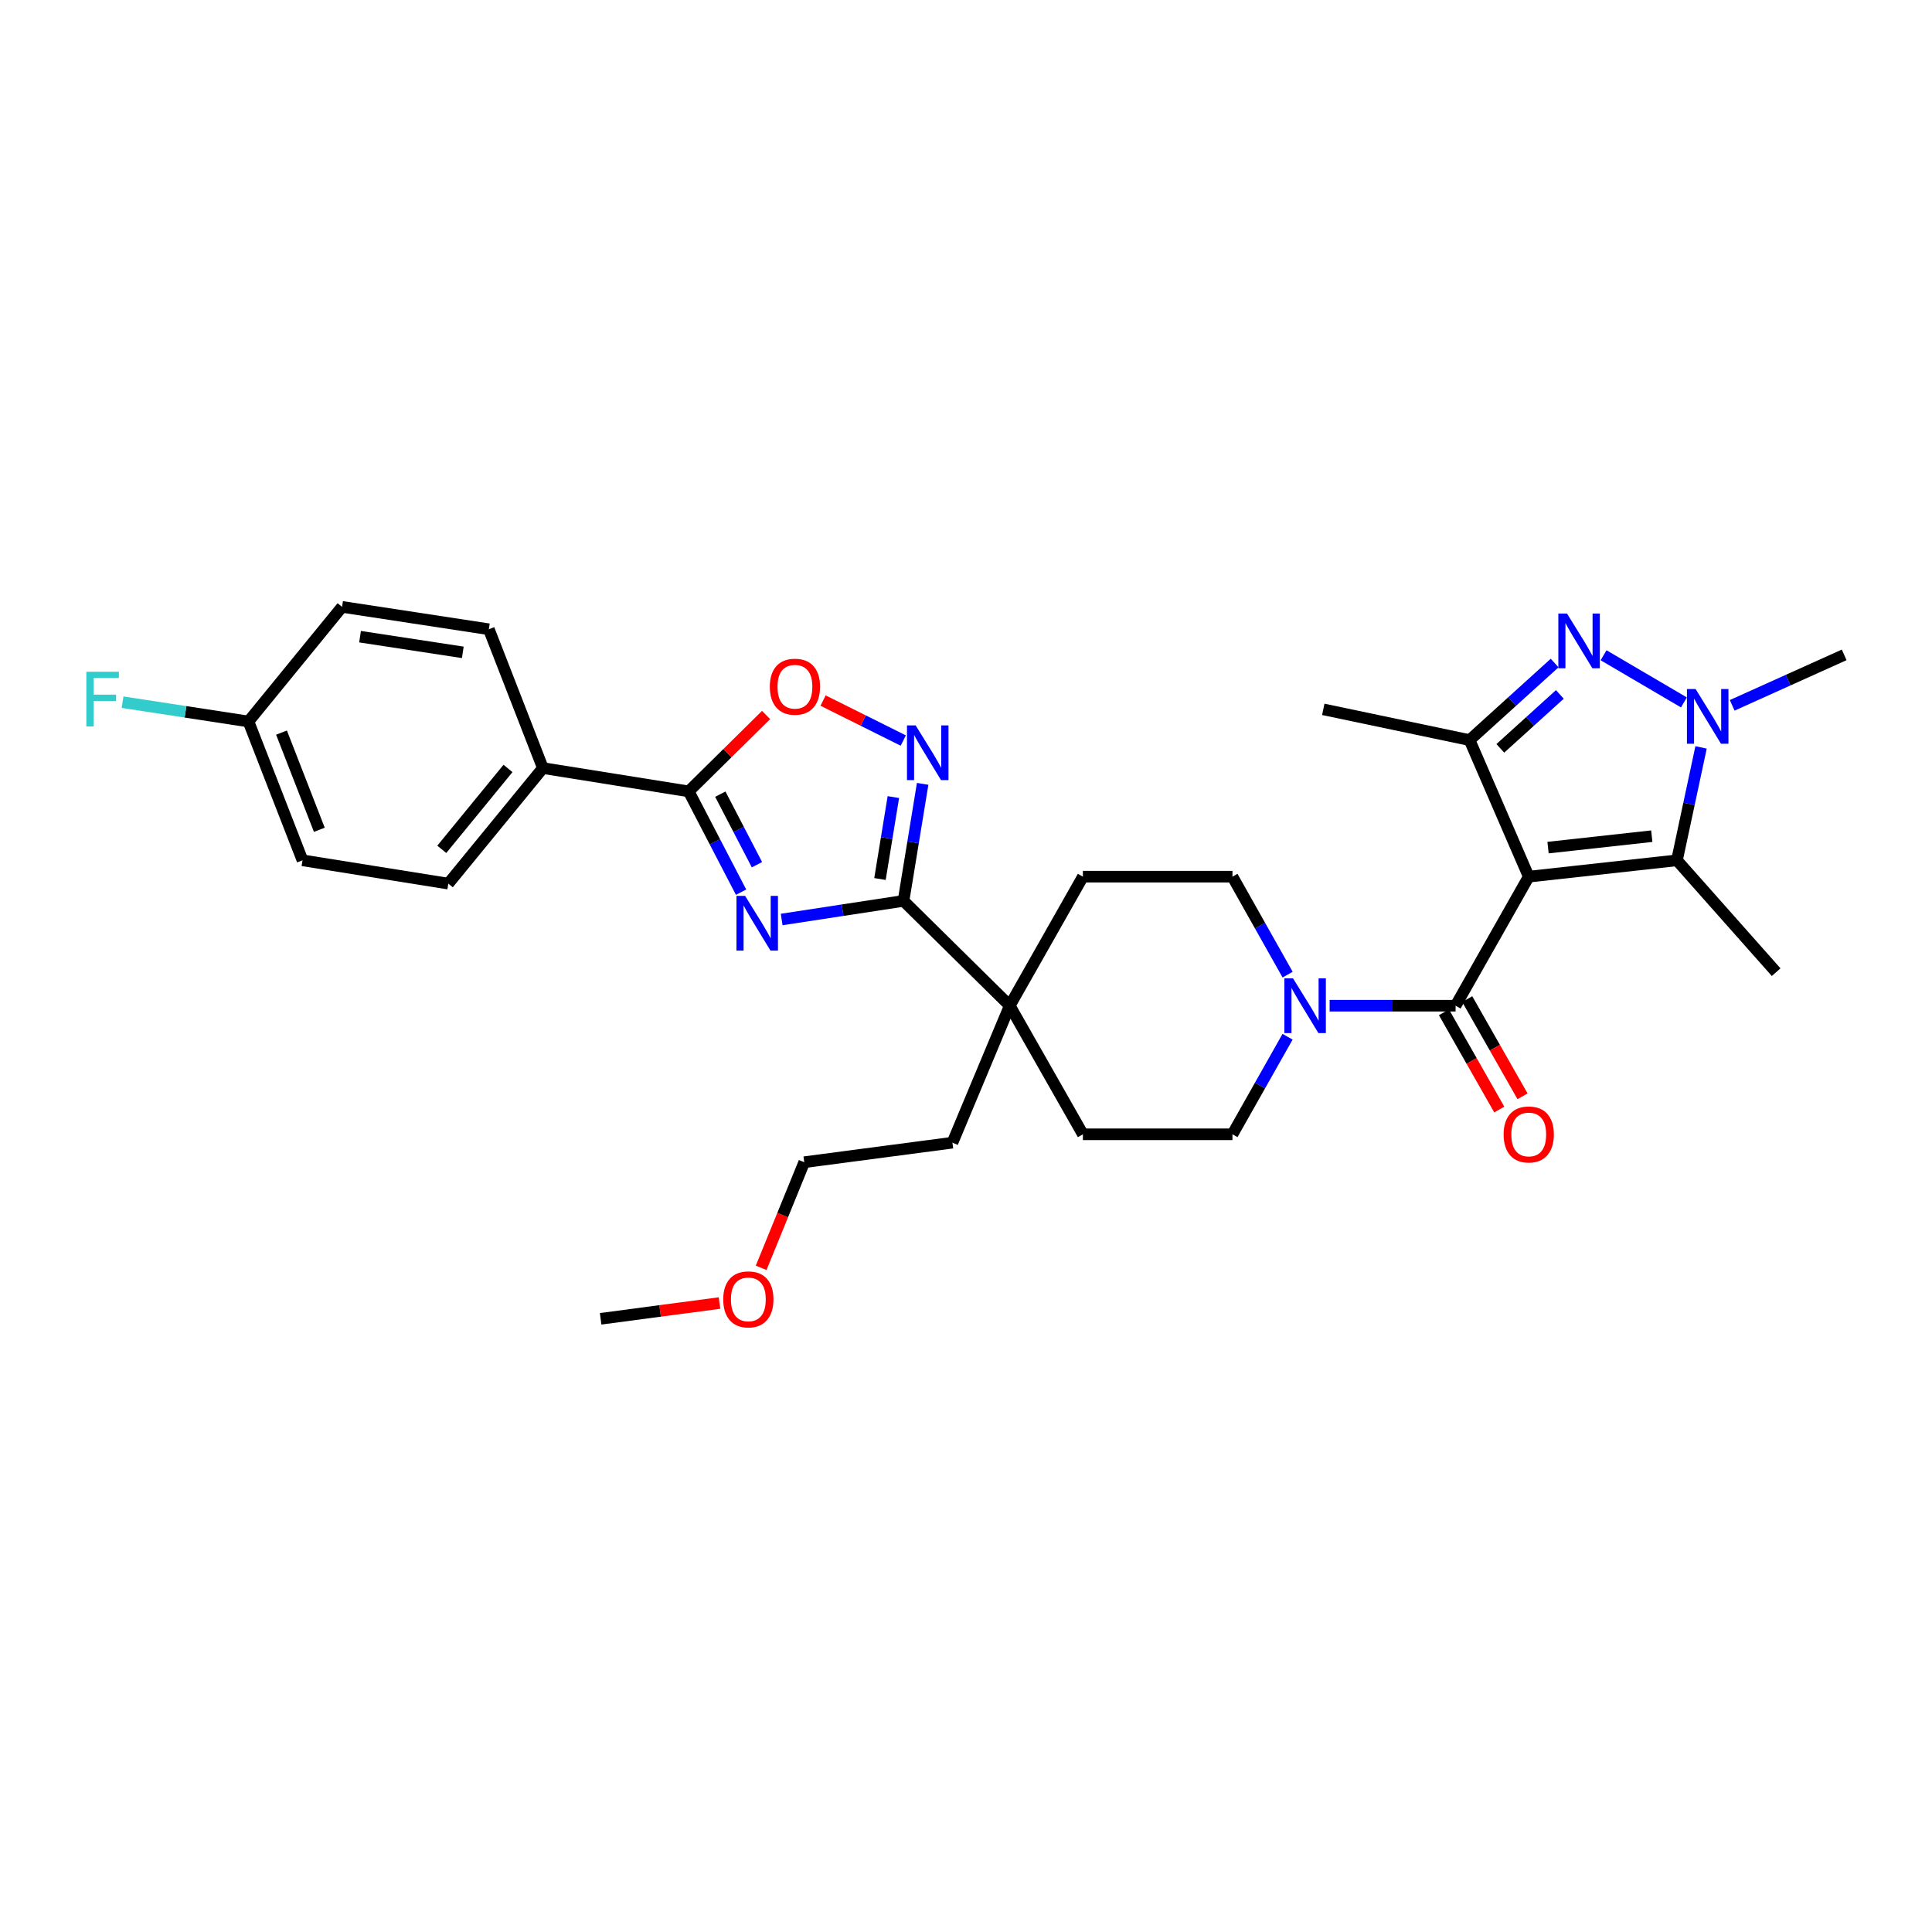 <?xml version='1.0' encoding='iso-8859-1'?>
<svg version='1.1' baseProfile='full'
              xmlns='http://www.w3.org/2000/svg'
                      xmlns:rdkit='http://www.rdkit.org/xml'
                      xmlns:xlink='http://www.w3.org/1999/xlink'
                  xml:space='preserve'
width='1000px' height='1000px' viewBox='0 0 1000 1000'>
<!-- END OF HEADER -->
<rect style='opacity:1.0;fill:#FFFFFF;stroke:none' width='1000' height='1000' x='0' y='0'> </rect>
<path class='bond-3' d='M 791.275,453.759 L 760.654,383.074' style='fill:none;fill-rule:evenodd;stroke:#000000;stroke-width:6px;stroke-linecap:butt;stroke-linejoin:miter;stroke-opacity:1' />
<path class='bond-4' d='M 791.275,453.759 L 753.412,520.549' style='fill:none;fill-rule:evenodd;stroke:#000000;stroke-width:6px;stroke-linecap:butt;stroke-linejoin:miter;stroke-opacity:1' />
<path class='bond-5' d='M 791.275,453.759 L 867.985,445.301' style='fill:none;fill-rule:evenodd;stroke:#000000;stroke-width:6px;stroke-linecap:butt;stroke-linejoin:miter;stroke-opacity:1' />
<path class='bond-5' d='M 801.263,438.722 L 854.96,432.801' style='fill:none;fill-rule:evenodd;stroke:#000000;stroke-width:6px;stroke-linecap:butt;stroke-linejoin:miter;stroke-opacity:1' />
<path class='bond-0' d='M 404.587,475.935 L 436.122,471.115' style='fill:none;fill-rule:evenodd;stroke:#0000FF;stroke-width:6px;stroke-linecap:butt;stroke-linejoin:miter;stroke-opacity:1' />
<path class='bond-0' d='M 436.122,471.115 L 467.657,466.295' style='fill:none;fill-rule:evenodd;stroke:#000000;stroke-width:6px;stroke-linecap:butt;stroke-linejoin:miter;stroke-opacity:1' />
<path class='bond-7' d='M 383.576,461.786 L 370.024,435.702' style='fill:none;fill-rule:evenodd;stroke:#0000FF;stroke-width:6px;stroke-linecap:butt;stroke-linejoin:miter;stroke-opacity:1' />
<path class='bond-7' d='M 370.024,435.702 L 356.471,409.617' style='fill:none;fill-rule:evenodd;stroke:#000000;stroke-width:6px;stroke-linecap:butt;stroke-linejoin:miter;stroke-opacity:1' />
<path class='bond-7' d='M 391.803,447.574 L 382.316,429.315' style='fill:none;fill-rule:evenodd;stroke:#0000FF;stroke-width:6px;stroke-linecap:butt;stroke-linejoin:miter;stroke-opacity:1' />
<path class='bond-7' d='M 382.316,429.315 L 372.829,411.056' style='fill:none;fill-rule:evenodd;stroke:#000000;stroke-width:6px;stroke-linecap:butt;stroke-linejoin:miter;stroke-opacity:1' />
<path class='bond-1' d='M 804.68,343.185 L 782.667,363.13' style='fill:none;fill-rule:evenodd;stroke:#0000FF;stroke-width:6px;stroke-linecap:butt;stroke-linejoin:miter;stroke-opacity:1' />
<path class='bond-1' d='M 782.667,363.13 L 760.654,383.074' style='fill:none;fill-rule:evenodd;stroke:#000000;stroke-width:6px;stroke-linecap:butt;stroke-linejoin:miter;stroke-opacity:1' />
<path class='bond-1' d='M 807.377,359.433 L 791.968,373.395' style='fill:none;fill-rule:evenodd;stroke:#0000FF;stroke-width:6px;stroke-linecap:butt;stroke-linejoin:miter;stroke-opacity:1' />
<path class='bond-1' d='M 791.968,373.395 L 776.558,387.356' style='fill:none;fill-rule:evenodd;stroke:#000000;stroke-width:6px;stroke-linecap:butt;stroke-linejoin:miter;stroke-opacity:1' />
<path class='bond-31' d='M 830.002,339.158 L 871.597,363.571' style='fill:none;fill-rule:evenodd;stroke:#0000FF;stroke-width:6px;stroke-linecap:butt;stroke-linejoin:miter;stroke-opacity:1' />
<path class='bond-2' d='M 880.468,386.857 L 874.226,416.079' style='fill:none;fill-rule:evenodd;stroke:#0000FF;stroke-width:6px;stroke-linecap:butt;stroke-linejoin:miter;stroke-opacity:1' />
<path class='bond-2' d='M 874.226,416.079 L 867.985,445.301' style='fill:none;fill-rule:evenodd;stroke:#000000;stroke-width:6px;stroke-linecap:butt;stroke-linejoin:miter;stroke-opacity:1' />
<path class='bond-20' d='M 896.577,365.081 L 925.561,352.022' style='fill:none;fill-rule:evenodd;stroke:#0000FF;stroke-width:6px;stroke-linecap:butt;stroke-linejoin:miter;stroke-opacity:1' />
<path class='bond-20' d='M 925.561,352.022 L 954.545,338.963' style='fill:none;fill-rule:evenodd;stroke:#000000;stroke-width:6px;stroke-linecap:butt;stroke-linejoin:miter;stroke-opacity:1' />
<path class='bond-22' d='M 760.654,383.074 L 684.929,367.16' style='fill:none;fill-rule:evenodd;stroke:#000000;stroke-width:6px;stroke-linecap:butt;stroke-linejoin:miter;stroke-opacity:1' />
<path class='bond-9' d='M 753.412,520.549 L 720.812,520.549' style='fill:none;fill-rule:evenodd;stroke:#000000;stroke-width:6px;stroke-linecap:butt;stroke-linejoin:miter;stroke-opacity:1' />
<path class='bond-9' d='M 720.812,520.549 L 688.212,520.549' style='fill:none;fill-rule:evenodd;stroke:#0000FF;stroke-width:6px;stroke-linecap:butt;stroke-linejoin:miter;stroke-opacity:1' />
<path class='bond-13' d='M 747.392,523.974 L 761.706,549.137' style='fill:none;fill-rule:evenodd;stroke:#000000;stroke-width:6px;stroke-linecap:butt;stroke-linejoin:miter;stroke-opacity:1' />
<path class='bond-13' d='M 761.706,549.137 L 776.02,574.299' style='fill:none;fill-rule:evenodd;stroke:#FF0000;stroke-width:6px;stroke-linecap:butt;stroke-linejoin:miter;stroke-opacity:1' />
<path class='bond-13' d='M 759.432,517.125 L 773.746,542.287' style='fill:none;fill-rule:evenodd;stroke:#000000;stroke-width:6px;stroke-linecap:butt;stroke-linejoin:miter;stroke-opacity:1' />
<path class='bond-13' d='M 773.746,542.287 L 788.06,567.45' style='fill:none;fill-rule:evenodd;stroke:#FF0000;stroke-width:6px;stroke-linecap:butt;stroke-linejoin:miter;stroke-opacity:1' />
<path class='bond-23' d='M 867.985,445.301 L 919.338,503.196' style='fill:none;fill-rule:evenodd;stroke:#000000;stroke-width:6px;stroke-linecap:butt;stroke-linejoin:miter;stroke-opacity:1' />
<path class='bond-6' d='M 467.657,466.295 L 522.643,520.549' style='fill:none;fill-rule:evenodd;stroke:#000000;stroke-width:6px;stroke-linecap:butt;stroke-linejoin:miter;stroke-opacity:1' />
<path class='bond-8' d='M 467.657,466.295 L 472.609,436.007' style='fill:none;fill-rule:evenodd;stroke:#000000;stroke-width:6px;stroke-linecap:butt;stroke-linejoin:miter;stroke-opacity:1' />
<path class='bond-8' d='M 472.609,436.007 L 477.561,405.718' style='fill:none;fill-rule:evenodd;stroke:#0000FF;stroke-width:6px;stroke-linecap:butt;stroke-linejoin:miter;stroke-opacity:1' />
<path class='bond-8' d='M 455.472,454.974 L 458.939,433.772' style='fill:none;fill-rule:evenodd;stroke:#000000;stroke-width:6px;stroke-linecap:butt;stroke-linejoin:miter;stroke-opacity:1' />
<path class='bond-8' d='M 458.939,433.772 L 462.405,412.57' style='fill:none;fill-rule:evenodd;stroke:#0000FF;stroke-width:6px;stroke-linecap:butt;stroke-linejoin:miter;stroke-opacity:1' />
<path class='bond-12' d='M 356.471,409.617 L 281,397.558' style='fill:none;fill-rule:evenodd;stroke:#000000;stroke-width:6px;stroke-linecap:butt;stroke-linejoin:miter;stroke-opacity:1' />
<path class='bond-33' d='M 356.471,409.617 L 376.498,389.853' style='fill:none;fill-rule:evenodd;stroke:#000000;stroke-width:6px;stroke-linecap:butt;stroke-linejoin:miter;stroke-opacity:1' />
<path class='bond-33' d='M 376.498,389.853 L 396.525,370.09' style='fill:none;fill-rule:evenodd;stroke:#FF0000;stroke-width:6px;stroke-linecap:butt;stroke-linejoin:miter;stroke-opacity:1' />
<path class='bond-10' d='M 467.534,383.305 L 446.778,372.96' style='fill:none;fill-rule:evenodd;stroke:#0000FF;stroke-width:6px;stroke-linecap:butt;stroke-linejoin:miter;stroke-opacity:1' />
<path class='bond-10' d='M 446.778,372.96 L 426.023,362.615' style='fill:none;fill-rule:evenodd;stroke:#FF0000;stroke-width:6px;stroke-linecap:butt;stroke-linejoin:miter;stroke-opacity:1' />
<path class='bond-14' d='M 666.444,536.621 L 652.18,561.865' style='fill:none;fill-rule:evenodd;stroke:#0000FF;stroke-width:6px;stroke-linecap:butt;stroke-linejoin:miter;stroke-opacity:1' />
<path class='bond-14' d='M 652.18,561.865 L 637.916,587.109' style='fill:none;fill-rule:evenodd;stroke:#000000;stroke-width:6px;stroke-linecap:butt;stroke-linejoin:miter;stroke-opacity:1' />
<path class='bond-15' d='M 666.472,504.473 L 652.194,479.116' style='fill:none;fill-rule:evenodd;stroke:#0000FF;stroke-width:6px;stroke-linecap:butt;stroke-linejoin:miter;stroke-opacity:1' />
<path class='bond-15' d='M 652.194,479.116 L 637.916,453.759' style='fill:none;fill-rule:evenodd;stroke:#000000;stroke-width:6px;stroke-linecap:butt;stroke-linejoin:miter;stroke-opacity:1' />
<path class='bond-11' d='M 522.643,520.549 L 560.505,453.759' style='fill:none;fill-rule:evenodd;stroke:#000000;stroke-width:6px;stroke-linecap:butt;stroke-linejoin:miter;stroke-opacity:1' />
<path class='bond-27' d='M 522.643,520.549 L 492.984,591.449' style='fill:none;fill-rule:evenodd;stroke:#000000;stroke-width:6px;stroke-linecap:butt;stroke-linejoin:miter;stroke-opacity:1' />
<path class='bond-32' d='M 522.643,520.549 L 560.505,587.109' style='fill:none;fill-rule:evenodd;stroke:#000000;stroke-width:6px;stroke-linecap:butt;stroke-linejoin:miter;stroke-opacity:1' />
<path class='bond-18' d='M 281,397.558 L 232.04,457.36' style='fill:none;fill-rule:evenodd;stroke:#000000;stroke-width:6px;stroke-linecap:butt;stroke-linejoin:miter;stroke-opacity:1' />
<path class='bond-18' d='M 262.937,397.753 L 228.666,439.615' style='fill:none;fill-rule:evenodd;stroke:#000000;stroke-width:6px;stroke-linecap:butt;stroke-linejoin:miter;stroke-opacity:1' />
<path class='bond-19' d='M 281,397.558 L 253.026,325.696' style='fill:none;fill-rule:evenodd;stroke:#000000;stroke-width:6px;stroke-linecap:butt;stroke-linejoin:miter;stroke-opacity:1' />
<path class='bond-16' d='M 637.916,587.109 L 560.505,587.109' style='fill:none;fill-rule:evenodd;stroke:#000000;stroke-width:6px;stroke-linecap:butt;stroke-linejoin:miter;stroke-opacity:1' />
<path class='bond-17' d='M 637.916,453.759 L 560.505,453.759' style='fill:none;fill-rule:evenodd;stroke:#000000;stroke-width:6px;stroke-linecap:butt;stroke-linejoin:miter;stroke-opacity:1' />
<path class='bond-24' d='M 232.04,457.36 L 156.576,445.301' style='fill:none;fill-rule:evenodd;stroke:#000000;stroke-width:6px;stroke-linecap:butt;stroke-linejoin:miter;stroke-opacity:1' />
<path class='bond-25' d='M 253.026,325.696 L 177.055,314.114' style='fill:none;fill-rule:evenodd;stroke:#000000;stroke-width:6px;stroke-linecap:butt;stroke-linejoin:miter;stroke-opacity:1' />
<path class='bond-25' d='M 239.543,337.652 L 186.363,329.545' style='fill:none;fill-rule:evenodd;stroke:#000000;stroke-width:6px;stroke-linecap:butt;stroke-linejoin:miter;stroke-opacity:1' />
<path class='bond-21' d='M 128.603,373.439 L 177.055,314.114' style='fill:none;fill-rule:evenodd;stroke:#000000;stroke-width:6px;stroke-linecap:butt;stroke-linejoin:miter;stroke-opacity:1' />
<path class='bond-26' d='M 128.603,373.439 L 96.02,368.444' style='fill:none;fill-rule:evenodd;stroke:#000000;stroke-width:6px;stroke-linecap:butt;stroke-linejoin:miter;stroke-opacity:1' />
<path class='bond-26' d='M 96.02,368.444 L 63.438,363.449' style='fill:none;fill-rule:evenodd;stroke:#33CCCC;stroke-width:6px;stroke-linecap:butt;stroke-linejoin:miter;stroke-opacity:1' />
<path class='bond-34' d='M 128.603,373.439 L 156.576,445.301' style='fill:none;fill-rule:evenodd;stroke:#000000;stroke-width:6px;stroke-linecap:butt;stroke-linejoin:miter;stroke-opacity:1' />
<path class='bond-34' d='M 145.707,379.194 L 165.289,429.497' style='fill:none;fill-rule:evenodd;stroke:#000000;stroke-width:6px;stroke-linecap:butt;stroke-linejoin:miter;stroke-opacity:1' />
<path class='bond-29' d='M 492.984,591.449 L 416.274,601.561' style='fill:none;fill-rule:evenodd;stroke:#000000;stroke-width:6px;stroke-linecap:butt;stroke-linejoin:miter;stroke-opacity:1' />
<path class='bond-28' d='M 393.969,656.235 L 405.121,628.898' style='fill:none;fill-rule:evenodd;stroke:#FF0000;stroke-width:6px;stroke-linecap:butt;stroke-linejoin:miter;stroke-opacity:1' />
<path class='bond-28' d='M 405.121,628.898 L 416.274,601.561' style='fill:none;fill-rule:evenodd;stroke:#000000;stroke-width:6px;stroke-linecap:butt;stroke-linejoin:miter;stroke-opacity:1' />
<path class='bond-30' d='M 372.418,674.449 L 341.654,678.531' style='fill:none;fill-rule:evenodd;stroke:#FF0000;stroke-width:6px;stroke-linecap:butt;stroke-linejoin:miter;stroke-opacity:1' />
<path class='bond-30' d='M 341.654,678.531 L 310.89,682.612' style='fill:none;fill-rule:evenodd;stroke:#000000;stroke-width:6px;stroke-linecap:butt;stroke-linejoin:miter;stroke-opacity:1' />
<path  class='atom-1' d='M 385.672 463.709
L 394.952 478.709
Q 395.872 480.189, 397.352 482.869
Q 398.832 485.549, 398.912 485.709
L 398.912 463.709
L 402.672 463.709
L 402.672 492.029
L 398.792 492.029
L 388.832 475.629
Q 387.672 473.709, 386.432 471.509
Q 385.232 469.309, 384.872 468.629
L 384.872 492.029
L 381.192 492.029
L 381.192 463.709
L 385.672 463.709
' fill='#0000FF'/>
<path  class='atom-2' d='M 811.072 317.561
L 820.352 332.561
Q 821.272 334.041, 822.752 336.721
Q 824.232 339.401, 824.312 339.561
L 824.312 317.561
L 828.072 317.561
L 828.072 345.881
L 824.192 345.881
L 814.232 329.481
Q 813.072 327.561, 811.832 325.361
Q 810.632 323.161, 810.272 322.481
L 810.272 345.881
L 806.592 345.881
L 806.592 317.561
L 811.072 317.561
' fill='#0000FF'/>
<path  class='atom-3' d='M 877.639 356.632
L 886.919 371.632
Q 887.839 373.112, 889.319 375.792
Q 890.799 378.472, 890.879 378.632
L 890.879 356.632
L 894.639 356.632
L 894.639 384.952
L 890.759 384.952
L 880.799 368.552
Q 879.639 366.632, 878.399 364.432
Q 877.199 362.232, 876.839 361.552
L 876.839 384.952
L 873.159 384.952
L 873.159 356.632
L 877.639 356.632
' fill='#0000FF'/>
<path  class='atom-9' d='M 473.934 375.456
L 483.214 390.456
Q 484.134 391.936, 485.614 394.616
Q 487.094 397.296, 487.174 397.456
L 487.174 375.456
L 490.934 375.456
L 490.934 403.776
L 487.054 403.776
L 477.094 387.376
Q 475.934 385.456, 474.694 383.256
Q 473.494 381.056, 473.134 380.376
L 473.134 403.776
L 469.454 403.776
L 469.454 375.456
L 473.934 375.456
' fill='#0000FF'/>
<path  class='atom-10' d='M 669.265 506.389
L 678.545 521.389
Q 679.465 522.869, 680.945 525.549
Q 682.425 528.229, 682.505 528.389
L 682.505 506.389
L 686.265 506.389
L 686.265 534.709
L 682.385 534.709
L 672.425 518.309
Q 671.265 516.389, 670.025 514.189
Q 668.825 511.989, 668.465 511.309
L 668.465 534.709
L 664.785 534.709
L 664.785 506.389
L 669.265 506.389
' fill='#0000FF'/>
<path  class='atom-11' d='M 398.456 355.435
Q 398.456 348.635, 401.816 344.835
Q 405.176 341.035, 411.456 341.035
Q 417.736 341.035, 421.096 344.835
Q 424.456 348.635, 424.456 355.435
Q 424.456 362.315, 421.056 366.235
Q 417.656 370.115, 411.456 370.115
Q 405.216 370.115, 401.816 366.235
Q 398.456 362.355, 398.456 355.435
M 411.456 366.915
Q 415.776 366.915, 418.096 364.035
Q 420.456 361.115, 420.456 355.435
Q 420.456 349.875, 418.096 347.075
Q 415.776 344.235, 411.456 344.235
Q 407.136 344.235, 404.776 347.035
Q 402.456 349.835, 402.456 355.435
Q 402.456 361.155, 404.776 364.035
Q 407.136 366.915, 411.456 366.915
' fill='#FF0000'/>
<path  class='atom-14' d='M 778.275 587.189
Q 778.275 580.389, 781.635 576.589
Q 784.995 572.789, 791.275 572.789
Q 797.555 572.789, 800.915 576.589
Q 804.275 580.389, 804.275 587.189
Q 804.275 594.069, 800.875 597.989
Q 797.475 601.869, 791.275 601.869
Q 785.035 601.869, 781.635 597.989
Q 778.275 594.109, 778.275 587.189
M 791.275 598.669
Q 795.595 598.669, 797.915 595.789
Q 800.275 592.869, 800.275 587.189
Q 800.275 581.629, 797.915 578.829
Q 795.595 575.989, 791.275 575.989
Q 786.955 575.989, 784.595 578.789
Q 782.275 581.589, 782.275 587.189
Q 782.275 592.909, 784.595 595.789
Q 786.955 598.669, 791.275 598.669
' fill='#FF0000'/>
<path  class='atom-27' d='M 44.689 347.705
L 61.529 347.705
L 61.529 350.945
L 48.489 350.945
L 48.489 359.545
L 60.089 359.545
L 60.089 362.825
L 48.489 362.825
L 48.489 376.025
L 44.689 376.025
L 44.689 347.705
' fill='#33CCCC'/>
<path  class='atom-29' d='M 374.346 672.549
Q 374.346 665.749, 377.706 661.949
Q 381.066 658.149, 387.346 658.149
Q 393.626 658.149, 396.986 661.949
Q 400.346 665.749, 400.346 672.549
Q 400.346 679.429, 396.946 683.349
Q 393.546 687.229, 387.346 687.229
Q 381.106 687.229, 377.706 683.349
Q 374.346 679.469, 374.346 672.549
M 387.346 684.029
Q 391.666 684.029, 393.986 681.149
Q 396.346 678.229, 396.346 672.549
Q 396.346 666.989, 393.986 664.189
Q 391.666 661.349, 387.346 661.349
Q 383.026 661.349, 380.666 664.149
Q 378.346 666.949, 378.346 672.549
Q 378.346 678.269, 380.666 681.149
Q 383.026 684.029, 387.346 684.029
' fill='#FF0000'/>
</svg>
